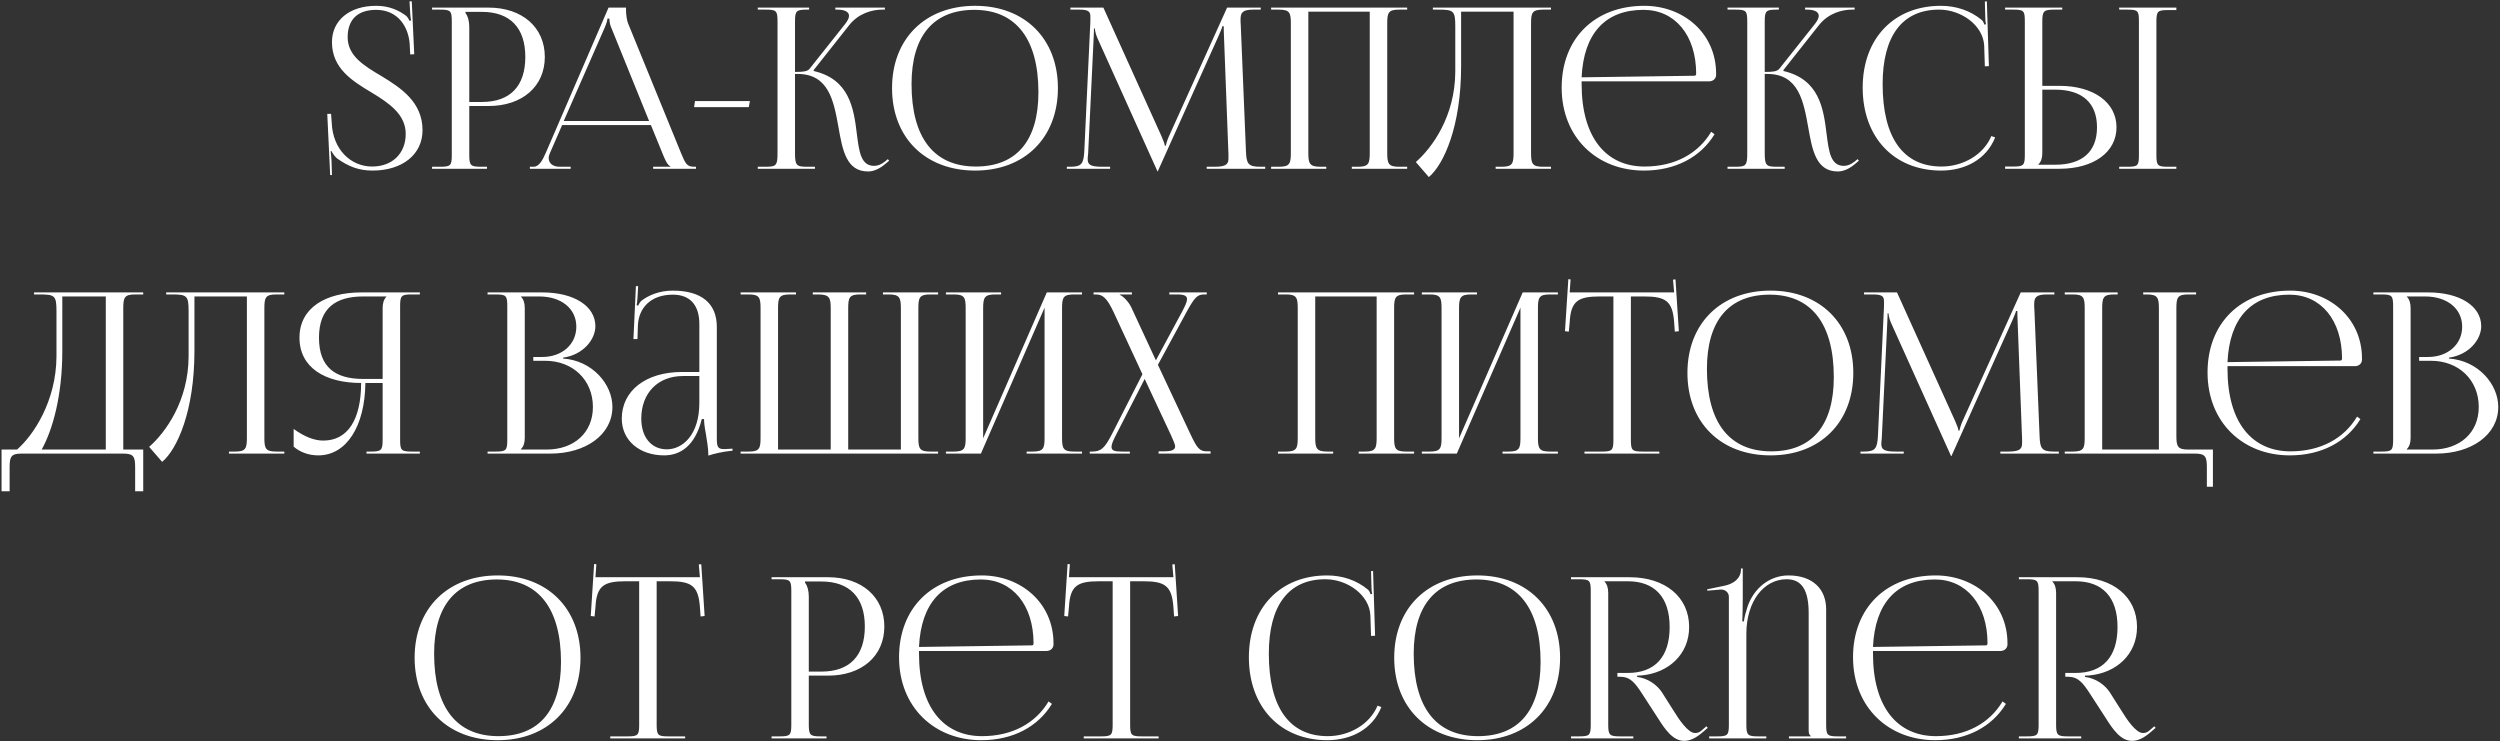 <?xml version="1.0" encoding="UTF-8"?> <svg xmlns="http://www.w3.org/2000/svg" width="948" height="281" viewBox="0 0 948 281" fill="none"><rect x="0" y="0" width="948" height="281" fill="#333333" stroke="none"/> <path d="M124.098 43.175L125.203 66.38H125.883L125.713 61.025C125.628 60.005 125.543 58.22 125.373 57.37L125.713 57.285C125.968 58.05 127.243 59.665 127.838 60.09C132.173 63.15 135.998 64.68 141.268 64.68C152.573 64.68 160.223 58.56 160.223 49.38C160.223 38.755 152.148 33.4 144.583 28.81C137.953 24.9 131.833 21.16 131.833 14.105C131.833 7.39 135.658 3.735 142.628 3.735C151.043 3.735 155.038 10.365 155.378 17.08L155.548 20.65L157.078 20.565L156.143 0.505H155.293L155.548 5.01C155.633 6.2 155.718 7.135 155.888 7.73L155.293 7.9C155.208 7.645 154.528 6.37 153.933 5.945C151.298 3.99 147.728 2.205 142.628 2.205C132.513 2.205 125.883 7.73 125.883 15.975C125.883 25.92 133.533 30.68 140.928 35.1C147.558 39.095 153.848 43.43 153.848 50.74C153.848 58.22 148.748 63.15 141.098 63.15C133.023 63.15 126.223 56.69 125.798 46.66L125.543 43.175H124.098ZM176.504 4.5H182.709C193.419 4.5 199.199 10.535 199.199 21.585C199.199 32.72 193.419 38.67 182.709 38.67H177.949V10.195C177.949 8.24 177.524 6.285 176.504 4.925V4.5ZM163.839 64H184.664V63.235H182.539C178.459 63.235 177.949 62.81 177.949 58.73V40.2H185.259C198.009 40.2 206.594 32.805 206.594 21.585C206.594 10.365 198.009 2.885 185.259 2.885H163.839V3.65H166.814C170.894 3.65 171.319 4.075 171.319 8.155V58.73C171.319 62.81 170.894 63.235 166.814 63.235H163.839V64ZM200.924 64H216.394V63.235H212.229C209.679 63.235 208.064 61.96 208.064 59.92C208.064 59.325 208.234 58.73 208.574 57.965L213.164 47.425H246.824L251.584 59.07C252.179 60.515 253.114 62.64 254.219 63.065V63.235H247.674V64H263.909V63.235H263.229C260.424 63.235 259.914 62.045 258.214 57.965L238.154 8.835C237.729 7.815 237.389 5.605 237.389 3.905V2.885H230.759L206.959 57.965C205.684 60.855 204.409 63.235 202.284 63.235H200.924V64ZM213.759 45.895L229.314 10.45C230.079 8.665 230.334 7.56 230.334 7.05H231.099C231.099 7.985 231.184 9.09 231.779 10.45L246.144 45.895H213.759ZM283.939 40.625L284.364 38.33H263.539L263.199 40.625H283.939ZM287.355 64H309.03V63.235H306.055C301.975 63.235 301.465 62.725 301.465 57.965V28.045H302.485C314.3 28.045 316.17 38.33 317.955 48.275C319.485 56.945 320.93 65.02 329.175 65.02C331.3 65.02 333.68 64 336.06 61.875L337.165 60.94L336.655 60.345L335.55 61.28C334.02 62.47 332.66 62.895 331.47 62.895C326.455 62.895 325.775 57.54 324.925 50.825C323.735 41.05 322.12 30.085 308.605 26.94L308.52 26.6L322.035 9.515C325.605 5.01 330.79 3.65 334.53 3.65H335.55V2.885H316.765V3.65H317.53C320.165 3.65 321.95 4.415 321.95 6.03C321.95 6.795 321.44 7.9 320.42 9.175L306.99 26.09C306.14 27.11 304.525 27.28 301.465 27.28V8.155C301.465 4.075 301.975 3.65 306.055 3.65H306.82V2.885H287.355V3.65H290.33C294.41 3.65 294.835 4.075 294.835 8.155V57.965C294.835 62.725 294.41 63.235 290.33 63.235H287.355V64ZM369.799 64.68C388.584 64.68 401.164 52.185 401.164 33.4C401.164 14.7 388.584 2.205 369.799 2.205C350.844 2.205 338.264 14.7 338.264 33.4C338.264 52.185 350.844 64.68 369.799 64.68ZM370.054 63.15C354.159 63.15 345.659 52.27 345.659 31.87C345.659 13.595 353.989 3.735 369.459 3.735C385.184 3.735 393.769 14.7 393.769 35.015C393.769 53.375 385.439 63.15 370.054 63.15ZM404.544 64H420.949V63.235H417.889C413.214 63.235 412.449 62.3 412.449 60.26C412.449 59.75 412.534 59.07 412.619 58.305L414.744 13.68C414.829 12.15 414.829 11.555 414.829 10.79H415.169C415.169 11.045 415.339 12.66 416.104 14.36L438.629 64.34L438.884 64.935H439.054L439.309 64.34L462.174 13.425C462.939 11.64 463.534 10.195 463.534 9.94H464.044C464.044 10.875 464.044 12.15 464.129 13.68L465.829 58.475C465.829 59.07 465.829 59.58 465.829 60.005C465.829 62.045 465.234 63.235 460.644 63.235H457.584V64H479.769V63.235H477.899C473.224 63.235 472.629 62.045 472.459 57.2L470.504 9.685C470.419 8.835 470.419 8.07 470.419 7.39C470.419 4.925 471.014 3.65 475.179 3.65H478.069V2.885H465.319L443.304 51.59C442.709 52.865 442.114 54.735 442.114 55.245H441.689C441.689 54.735 441.179 53.29 440.414 51.59L418.399 2.885H405.904V3.65H409.304C412.959 3.65 413.469 4.5 413.469 6.37C413.469 6.965 413.469 7.56 413.469 8.155L411.174 57.2C410.919 61.96 410.239 63.235 405.904 63.235H404.544V64ZM482.008 64H502.918V63.235H500.708C496.628 63.235 496.118 62.045 496.118 57.965V4.415H519.408V57.965C519.408 62.045 518.983 63.235 514.903 63.235H512.608V64H533.603V63.235H530.543C526.463 63.235 526.038 62.045 526.038 57.965V8.92C526.038 4.84 526.463 3.65 530.543 3.65H533.603V2.885H482.008V3.65H484.983C489.063 3.65 489.488 4.84 489.488 8.92V57.965C489.488 62.045 489.063 63.235 484.983 63.235H482.008V64ZM543.344 2.885V3.65H545.214C551.164 3.65 551.844 3.99 551.844 9.94V27.195C551.759 44.11 543.089 56.01 536.884 61.45L541.814 67.145C547.509 62.385 554.054 47.85 554.054 25.155V4.415H573.944V57.965C573.944 62.045 573.519 63.235 569.439 63.235H567.144V64H588.139V63.235H585.079C580.999 63.235 580.574 62.045 580.574 57.965V8.92C580.574 4.84 580.999 3.65 585.079 3.65H588.139V2.885H573.944H550.654H543.344ZM599.75 30.85H648.115C649.56 30.85 650.75 29.83 650.75 28.385V27.96C650.75 12.575 638.34 2.205 623.55 2.205C604.68 2.205 592.185 14.615 592.185 33.23C592.185 52.1 605.53 64.68 623.38 64.68C635.365 64.68 644.885 59.58 650.155 50.91L648.88 49.975C643.95 58.305 635.025 63.15 623.635 63.15C609.1 63.15 599.75 52.27 599.75 31.87C599.75 31.53 599.75 31.19 599.75 30.85ZM599.75 29.32C600.515 12.745 608.675 3.735 623.21 3.735C635.195 3.735 643.185 13.425 643.185 27.96C643.185 28.47 642.93 28.725 642.505 28.725L599.75 29.32ZM655.079 64H676.754V63.235H673.779C669.699 63.235 669.189 62.725 669.189 57.965V28.045H670.209C682.024 28.045 683.894 38.33 685.679 48.275C687.209 56.945 688.654 65.02 696.899 65.02C699.024 65.02 701.404 64 703.784 61.875L704.889 60.94L704.379 60.345L703.274 61.28C701.744 62.47 700.384 62.895 699.194 62.895C694.179 62.895 693.499 57.54 692.649 50.825C691.459 41.05 689.844 30.085 676.329 26.94L676.244 26.6L689.759 9.515C693.329 5.01 698.514 3.65 702.254 3.65H703.274V2.885H684.489V3.65H685.254C687.889 3.65 689.674 4.415 689.674 6.03C689.674 6.795 689.164 7.9 688.144 9.175L674.714 26.09C673.864 27.11 672.249 27.28 669.189 27.28V8.155C669.189 4.075 669.699 3.65 673.779 3.65H674.544V2.885H655.079V3.65H658.054C662.134 3.65 662.559 4.075 662.559 8.155V57.965C662.559 62.725 662.134 63.235 658.054 63.235H655.079V64ZM706.329 33.23C706.329 52.1 718.229 64.68 736.079 64.68C745.004 64.68 753.164 60.6 756.564 52.1L755.119 51.59C752.144 58.73 744.324 63.15 736.249 63.15C721.714 63.15 713.894 52.27 713.894 31.87C713.894 13.595 721.374 3.65 735.314 3.65C743.729 3.65 751.974 9.6 752.399 17.25L752.654 25.155L754.184 25.07L753.419 0.505L752.654 0.59L752.824 6.71C752.824 7.645 752.909 8.495 753.079 9.175L752.484 9.345C752.314 8.75 751.974 8.07 751.549 7.645C747.214 3.99 741.689 2.205 735.994 2.205C718.144 2.205 706.329 14.615 706.329 33.23ZM803.598 64H825.273V63.235H822.298C818.218 63.235 817.708 62.895 817.708 58.815V8.24C817.708 4.16 818.218 3.82 822.298 3.82H825.273V2.885H803.598V3.65H806.573C810.653 3.65 811.078 3.99 811.078 8.07V58.815C811.078 62.895 810.653 63.235 806.573 63.235H803.598V64ZM760.333 64H780.903C793.908 64 802.578 57.71 802.578 48.275C802.578 38.84 793.908 32.55 780.903 32.55H774.443V8.24C774.443 4.16 774.953 3.65 779.033 3.65H782.008V2.885H760.333V3.65H763.308C767.388 3.65 767.813 3.99 767.813 8.07V58.645C767.813 62.725 767.388 63.15 763.308 63.15H760.333V64ZM774.443 33.995H779.288C789.573 33.995 795.183 39.01 795.183 48.275C795.183 57.54 789.573 62.47 779.288 62.47H772.998V62.3C774.018 61.28 774.443 59.92 774.443 57.965V33.995ZM0.59 170.47V186.28H3.65V177.27C3.65 173.19 4.16 172 8.24 172H46.66C50.74 172 51.25 173.19 51.25 177.27V186.28H54.31V170.47H46.745V116.92C46.745 112.84 47.17 111.65 51.25 111.65H54.31V110.885H12.915V111.65H14.785C20.735 111.65 21.415 111.99 21.415 117.94V135.195C21.33 152.11 12.66 165.115 6.455 170.47H0.59ZM15.805 170.47C19.97 162.99 23.625 150.07 23.625 133.155V112.415H40.115V170.47H15.805ZM63.02 110.885V111.65H64.889C70.84 111.65 71.519 111.99 71.519 117.94V135.195C71.434 152.11 62.764 164.01 56.559 169.45L61.489 175.145C67.184 170.385 73.73 155.85 73.73 133.155V112.415H93.62V165.965C93.62 170.045 93.195 171.235 89.115 171.235H86.82V172H107.814V171.235H104.754C100.674 171.235 100.249 170.045 100.249 165.965V116.92C100.249 112.84 100.674 111.65 104.754 111.65H107.814V110.885H93.62H70.329H63.02ZM138.976 172H159.206V171.235H156.231C152.151 171.235 151.726 170.81 151.726 166.73V116.155C151.726 112.075 152.151 111.65 156.231 111.65H159.206V110.885H137.021C123.421 110.885 113.561 116.75 113.561 128.055C113.561 139.445 123.336 145.225 136.936 145.225C136.936 159.165 131.836 167.07 122.571 167.07C119.256 167.07 115.431 165.625 111.351 162.65V169.365C113.901 171.575 117.216 172.68 120.701 172.68C131.326 172.68 138.381 161.715 138.551 145.225H145.096V166.73C145.096 170.81 144.586 171.235 140.506 171.235H138.976V172ZM145.096 143.695H137.701C127.331 143.695 120.956 139.445 120.956 128.055C120.956 116.835 127.331 112.415 137.701 112.415H146.541V112.5C145.521 113.52 145.096 114.965 145.096 116.92V143.695ZM197.547 170.47V170.3C198.567 169.28 198.992 167.92 198.992 165.965V116.92C198.992 114.965 198.567 113.52 197.547 112.5V112.415H204.432C212.847 112.415 218.542 117.005 218.542 123.89C218.542 130.605 213.102 135.365 205.622 135.365H202.222V136.81H206.727C217.267 136.81 224.832 144.12 224.832 154.32C224.832 164.01 217.777 170.47 207.237 170.47H197.547ZM184.882 172H208.767C221.942 172 232.227 164.945 232.227 154.32C232.227 145.65 224.577 136.725 213.527 135.96V135.62C221.347 134.515 225.767 128.565 225.767 123.72C225.767 116.07 217.692 110.885 205.622 110.885H184.882V111.65H187.857C191.937 111.65 192.362 112.075 192.362 116.155V166.73C192.362 170.81 191.937 171.235 187.857 171.235H184.882V172ZM265.189 141.06H258.559C244.874 141.06 235.779 148.2 235.779 158.74C235.779 167.155 242.664 172.68 251.844 172.68C257.964 172.68 263.574 169.11 266.124 158.91H266.974C266.974 160.27 267.229 162.31 267.654 164.435C268.079 167.155 268.589 170.045 268.589 172.085V172.765C270.969 172 273.689 171.32 277.769 170.895V170.13L276.324 170.215C276.324 170.215 275.134 170.3 274.624 170.3C272.074 170.3 271.819 169.365 271.819 165.965V123.975C271.819 115.05 266.039 110.205 255.074 110.205C249.974 110.205 245.979 111.99 243.344 113.945C242.749 114.37 242.069 115.645 241.984 115.9L241.389 115.73C241.559 115.135 241.644 114.2 241.729 113.01L241.984 108.505H241.134L240.199 128.565H241.729L241.899 123.295C242.239 116.75 246.744 111.735 255.159 111.735C261.619 111.735 265.189 115.645 265.189 122.87V141.06ZM265.189 142.59V152.79C265.189 164.945 258.814 170.385 252.864 170.385C246.999 170.385 243.174 165.795 243.174 158.74C243.174 149.05 249.464 142.59 258.984 142.59H265.189ZM280.839 172H355.724V171.235H352.749C348.669 171.235 348.244 170.045 348.244 165.965V116.92C348.244 112.84 348.669 111.65 352.749 111.65H355.724V110.885H334.814V111.65H337.024C341.104 111.65 341.614 112.84 341.614 116.92V170.47H321.639V165.965V116.92C321.639 112.84 322.064 111.65 326.144 111.65H328.439V110.885H308.209V111.65H310.504C314.499 111.735 315.009 112.925 315.009 116.92V165.965V170.47H295.034V116.92C295.034 112.84 295.459 111.65 299.539 111.65H301.834V110.885H280.839V111.65H283.899C287.979 111.65 288.404 112.84 288.404 116.92V165.965C288.404 170.045 287.979 171.235 283.899 171.235H280.839V172ZM358.7 172H371.96L396.1 116.665V165.965C396.1 170.045 395.675 171.235 391.595 171.235H389.3V172H410.295V171.235H407.235C403.155 171.235 402.73 170.045 402.73 165.965V116.92C402.73 112.84 403.155 111.65 407.235 111.65H410.295V110.885H396.95L372.81 166.22V116.92C372.81 112.84 373.32 111.65 377.4 111.65H379.61V110.885H358.7V111.65H361.675C365.755 111.65 366.18 112.84 366.18 116.92V165.965C366.18 170.045 365.755 171.235 361.675 171.235H358.7V172ZM413.236 172H428.451V171.235H425.561C422.671 171.235 421.481 170.895 421.481 169.45C421.481 168.43 422.161 166.9 423.351 164.605L434.061 143.695L444.006 164.945C444.856 166.815 445.621 168.6 445.621 169.195C445.621 170.64 444.346 171.15 441.116 171.15H439.331V172H459.051V171.15H457.606C454.801 171.15 453.866 169.79 451.401 164.605L439.076 138.34L449.956 118.28C452.931 112.84 454.036 111.65 456.586 111.65H457.606V110.885H443.411V111.65H446.386C449.021 111.65 450.126 112.16 450.126 113.435C450.126 114.455 449.446 115.9 448.341 118.025L438.311 136.64L428.961 116.495C427.941 114.37 425.816 112.245 424.626 111.82V111.65H429.216V110.885H414.681V111.65H415.616C417.996 111.65 419.696 112.84 422.246 118.28L433.211 141.91L421.651 164.605C418.846 170.045 417.486 171.235 414.001 171.235H413.236V172ZM484.623 172H505.533V171.235H503.323C499.243 171.235 498.733 170.045 498.733 165.965V112.415H522.023V165.965C522.023 170.045 521.598 171.235 517.518 171.235H515.223V172H536.218V171.235H533.158C529.078 171.235 528.653 170.045 528.653 165.965V116.92C528.653 112.84 529.078 111.65 533.158 111.65H536.218V110.885H484.623V111.65H487.598C491.678 111.65 492.103 112.84 492.103 116.92V165.965C492.103 170.045 491.678 171.235 487.598 171.235H484.623V172ZM539.159 172H552.419L576.559 116.665V165.965C576.559 170.045 576.134 171.235 572.054 171.235H569.759V172H590.754V171.235H587.694C583.614 171.235 583.189 170.045 583.189 165.965V116.92C583.189 112.84 583.614 111.65 587.694 111.65H590.754V110.885H577.409L553.269 166.22V116.92C553.269 112.84 553.779 111.65 557.859 111.65H560.069V110.885H539.159V111.65H542.134C546.214 111.65 546.639 112.84 546.639 116.92V165.965C546.639 170.045 546.214 171.235 542.134 171.235H539.159V172ZM600.835 172H629.225V171.235H622.935C618.855 171.235 618.43 170.81 618.43 166.73V112.415H623.36C631.52 112.415 634.24 114.03 634.835 122.19L635.09 125.76L636.62 125.59L635.345 105.955L634.41 106.04L634.835 110.885H595.225L595.565 105.955L594.715 105.87L593.44 125.59L594.885 125.76L595.225 122.19C595.65 114.03 598.54 112.415 606.7 112.415H611.8V166.73C611.8 170.81 611.375 171.235 607.295 171.235H600.835V172ZM671.408 172.68C690.193 172.68 702.773 160.185 702.773 141.4C702.773 122.7 690.193 110.205 671.408 110.205C652.453 110.205 639.873 122.7 639.873 141.4C639.873 160.185 652.453 172.68 671.408 172.68ZM671.663 171.15C655.768 171.15 647.268 160.27 647.268 139.87C647.268 121.595 655.598 111.735 671.068 111.735C686.793 111.735 695.378 122.7 695.378 143.015C695.378 161.375 687.048 171.15 671.663 171.15ZM705.489 172H721.894V171.235H718.834C714.159 171.235 713.394 170.3 713.394 168.26C713.394 167.75 713.479 167.07 713.564 166.305L715.689 121.68C715.774 120.15 715.774 119.555 715.774 118.79H716.114C716.114 119.045 716.284 120.66 717.049 122.36L739.574 172.34L739.829 172.935H739.999L740.254 172.34L763.119 121.425C763.884 119.64 764.479 118.195 764.479 117.94H764.989C764.989 118.875 764.989 120.15 765.074 121.68L766.774 166.475C766.774 167.07 766.774 167.58 766.774 168.005C766.774 170.045 766.179 171.235 761.589 171.235H758.529V172H780.714V171.235H778.844C774.169 171.235 773.574 170.045 773.404 165.2L771.449 117.685C771.364 116.835 771.364 116.07 771.364 115.39C771.364 112.925 771.959 111.65 776.124 111.65H779.014V110.885H766.264L744.249 159.59C743.654 160.865 743.059 162.735 743.059 163.245H742.634C742.634 162.735 742.124 161.29 741.359 159.59L719.344 110.885H706.849V111.65H710.249C713.904 111.65 714.414 112.5 714.414 114.37C714.414 114.965 714.414 115.56 714.414 116.155L712.119 165.2C711.864 169.96 711.184 171.235 706.849 171.235H705.489V172ZM782.953 172H832.253C836.333 172 836.843 173.19 836.843 177.27V184.58H839.138V170.47H829.788C825.708 170.47 825.283 169.28 825.283 165.2V116.92C825.283 112.84 825.708 111.65 829.788 111.65H832.763V110.885H812.703V111.65H814.063C818.143 111.65 818.653 112.84 818.653 116.92V170.47H797.148V116.92C797.148 112.84 797.573 111.65 801.653 111.65H803.013V110.885H782.953V111.65H786.013C790.093 111.65 790.518 112.84 790.518 116.92V165.965C790.518 170.045 790.093 171.235 786.013 171.235H782.953V172ZM844.665 138.85H893.03C894.475 138.85 895.665 137.83 895.665 136.385V135.96C895.665 120.575 883.255 110.205 868.465 110.205C849.595 110.205 837.1 122.615 837.1 141.23C837.1 160.1 850.445 172.68 868.295 172.68C880.28 172.68 889.8 167.58 895.07 158.91L893.795 157.975C888.865 166.305 879.94 171.15 868.55 171.15C854.015 171.15 844.665 160.27 844.665 139.87C844.665 139.53 844.665 139.19 844.665 138.85ZM844.665 137.32C845.43 120.745 853.59 111.735 868.125 111.735C880.11 111.735 888.1 121.425 888.1 135.96C888.1 136.47 887.845 136.725 887.42 136.725L844.665 137.32ZM912.659 170.47V170.3C913.679 169.28 914.104 167.92 914.104 165.965V116.92C914.104 114.965 913.679 113.52 912.659 112.5V112.415H919.544C927.959 112.415 933.654 117.005 933.654 123.89C933.654 130.605 928.214 135.365 920.734 135.365H917.334V136.81H921.839C932.379 136.81 939.944 144.12 939.944 154.32C939.944 164.01 932.889 170.47 922.349 170.47H912.659ZM899.994 172H923.879C937.054 172 947.339 164.945 947.339 154.32C947.339 145.65 939.689 136.725 928.639 135.96V135.62C936.459 134.515 940.879 128.565 940.879 123.72C940.879 116.07 932.804 110.885 920.734 110.885H899.994V111.65H902.969C907.049 111.65 907.474 112.075 907.474 116.155V166.73C907.474 170.81 907.049 171.235 902.969 171.235H899.994V172ZM188.759 280.68C207.544 280.68 220.124 268.185 220.124 249.4C220.124 230.7 207.544 218.205 188.759 218.205C169.804 218.205 157.224 230.7 157.224 249.4C157.224 268.185 169.804 280.68 188.759 280.68ZM189.014 279.15C173.119 279.15 164.619 268.27 164.619 247.87C164.619 229.595 172.949 219.735 188.419 219.735C204.144 219.735 212.729 230.7 212.729 251.015C212.729 269.375 204.399 279.15 189.014 279.15ZM231.409 280H259.799V279.235H253.509C249.429 279.235 249.004 278.81 249.004 274.73V220.415H253.934C262.094 220.415 264.814 222.03 265.409 230.19L265.664 233.76L267.194 233.59L265.919 213.955L264.984 214.04L265.409 218.885H225.799L226.139 213.955L225.289 213.87L224.014 233.59L225.459 233.76L225.799 230.19C226.224 222.03 229.114 220.415 237.274 220.415H242.374V274.73C242.374 278.81 241.949 279.235 237.869 279.235H231.409V280ZM305.249 220.5H311.454C322.164 220.5 327.944 226.535 327.944 237.585C327.944 248.72 322.164 254.67 311.454 254.67H306.694V226.195C306.694 224.24 306.269 222.285 305.249 220.925V220.5ZM292.584 280H313.409V279.235H311.284C307.204 279.235 306.694 278.81 306.694 274.73V256.2H314.004C326.754 256.2 335.339 248.805 335.339 237.585C335.339 226.365 326.754 218.885 314.004 218.885H292.584V219.65H295.559C299.639 219.65 300.064 220.075 300.064 224.155V274.73C300.064 278.81 299.639 279.235 295.559 279.235H292.584V280ZM348.486 246.85H396.851C398.296 246.85 399.486 245.83 399.486 244.385V243.96C399.486 228.575 387.076 218.205 372.286 218.205C353.416 218.205 340.921 230.615 340.921 249.23C340.921 268.1 354.266 280.68 372.116 280.68C384.101 280.68 393.621 275.58 398.891 266.91L397.616 265.975C392.686 274.305 383.761 279.15 372.371 279.15C357.836 279.15 348.486 268.27 348.486 247.87C348.486 247.53 348.486 247.19 348.486 246.85ZM348.486 245.32C349.251 228.745 357.411 219.735 371.946 219.735C383.931 219.735 391.921 229.425 391.921 243.96C391.921 244.47 391.666 244.725 391.241 244.725L348.486 245.32ZM410.955 280H439.345V279.235H433.055C428.975 279.235 428.55 278.81 428.55 274.73V220.415H433.48C441.64 220.415 444.36 222.03 444.955 230.19L445.21 233.76L446.74 233.59L445.465 213.955L444.53 214.04L444.955 218.885H405.345L405.685 213.955L404.835 213.87L403.56 233.59L405.005 233.76L405.345 230.19C405.77 222.03 408.66 220.415 416.82 220.415H421.92V274.73C421.92 278.81 421.495 279.235 417.415 279.235H410.955V280ZM473.575 249.23C473.575 268.1 485.475 280.68 503.325 280.68C512.25 280.68 520.41 276.6 523.81 268.1L522.365 267.59C519.39 274.73 511.57 279.15 503.495 279.15C488.96 279.15 481.14 268.27 481.14 247.87C481.14 229.595 488.62 219.65 502.56 219.65C510.975 219.65 519.22 225.6 519.645 233.25L519.9 241.155L521.43 241.07L520.665 216.505L519.9 216.59L520.07 222.71C520.07 223.645 520.155 224.495 520.325 225.175L519.73 225.345C519.56 224.75 519.22 224.07 518.795 223.645C514.46 219.99 508.935 218.205 503.24 218.205C485.39 218.205 473.575 230.615 473.575 249.23ZM560.219 280.68C579.004 280.68 591.584 268.185 591.584 249.4C591.584 230.7 579.004 218.205 560.219 218.205C541.264 218.205 528.684 230.7 528.684 249.4C528.684 268.185 541.264 280.68 560.219 280.68ZM560.474 279.15C544.579 279.15 536.079 268.27 536.079 247.87C536.079 229.595 544.409 219.735 559.879 219.735C575.604 219.735 584.189 230.7 584.189 251.015C584.189 269.375 575.859 279.15 560.474 279.15ZM595.729 280H619.359V279.235H614.429C610.349 279.235 609.839 278.81 609.839 274.73V224.92C609.839 222.965 609.414 221.52 608.394 220.5V220.415H617.234C627.519 220.415 633.129 226.535 633.129 237.755C633.129 249.145 627.519 255.18 617.234 255.18H613.324V256.625H614.344C618.169 256.625 619.954 258.835 622.759 263.17L628.709 272.35C631.344 276.515 634.319 280.935 638.654 280.935C640.694 280.935 642.989 280 645.709 277.62L647.579 276.005L647.069 275.41L645.199 277.025C644.349 277.79 643.584 277.96 642.734 277.96C640.099 277.96 636.614 272.775 634.489 269.29L630.239 262.575C628.369 259.685 624.799 257.135 620.804 256.71V256.2L622.504 256.115C632.704 255.18 640.524 248.125 640.524 237.755C640.524 226.45 631.514 218.885 617.914 218.885H595.729V219.65H598.704C602.784 219.65 603.209 220.075 603.209 224.155V274.73C603.209 278.81 602.784 279.235 598.704 279.235H595.729V280ZM648.107 280H669.782V279.235H666.807C662.727 279.235 662.217 278.81 662.217 274.73V240.39C662.217 227.98 668.847 219.65 677.517 219.65C683.467 219.65 685.847 224.155 685.847 232.485V276.855C685.847 278.215 686.017 278.47 686.612 279.065V279.235H678.367V280H700.042V279.235H696.982C692.902 279.235 692.477 278.81 692.477 274.73V231.04C692.477 223.39 687.377 218.205 678.197 218.205C671.142 218.205 665.107 222.88 662.642 230.105C662.132 231.635 661.452 234.1 661.282 235.63H660.687C660.772 234.865 660.857 228.065 660.857 226.705V215.57H660.177V215.91C660.177 219.395 657.287 221.435 653.887 222.115L647.342 223.475L647.427 223.985L652.442 223.56C652.527 223.56 652.612 223.56 652.697 223.56C654.397 223.56 655.587 224.835 655.587 226.28V274.73C655.587 278.81 655.162 279.235 651.082 279.235H648.107V280ZM710.234 246.85H758.599C760.044 246.85 761.234 245.83 761.234 244.385V243.96C761.234 228.575 748.824 218.205 734.034 218.205C715.164 218.205 702.669 230.615 702.669 249.23C702.669 268.1 716.014 280.68 733.864 280.68C745.849 280.68 755.369 275.58 760.639 266.91L759.364 265.975C754.434 274.305 745.509 279.15 734.119 279.15C719.584 279.15 710.234 268.27 710.234 247.87C710.234 247.53 710.234 247.19 710.234 246.85ZM710.234 245.32C710.999 228.745 719.159 219.735 733.694 219.735C745.679 219.735 753.669 229.425 753.669 243.96C753.669 244.47 753.414 244.725 752.989 244.725L710.234 245.32ZM765.563 280H789.193V279.235H784.263C780.183 279.235 779.673 278.81 779.673 274.73V224.92C779.673 222.965 779.248 221.52 778.228 220.5V220.415H787.068C797.353 220.415 802.963 226.535 802.963 237.755C802.963 249.145 797.353 255.18 787.068 255.18H783.158V256.625H784.178C788.003 256.625 789.788 258.835 792.593 263.17L798.543 272.35C801.178 276.515 804.153 280.935 808.488 280.935C810.528 280.935 812.823 280 815.543 277.62L817.413 276.005L816.903 275.41L815.033 277.025C814.183 277.79 813.418 277.96 812.568 277.96C809.933 277.96 806.448 272.775 804.323 269.29L800.073 262.575C798.203 259.685 794.633 257.135 790.638 256.71V256.2L792.338 256.115C802.538 255.18 810.358 248.125 810.358 237.755C810.358 226.45 801.348 218.885 787.748 218.885H765.563V219.65H768.538C772.618 219.65 773.043 220.075 773.043 224.155V274.73C773.043 278.81 772.618 279.235 768.538 279.235H765.563V280Z" fill="white"></path> </svg> 